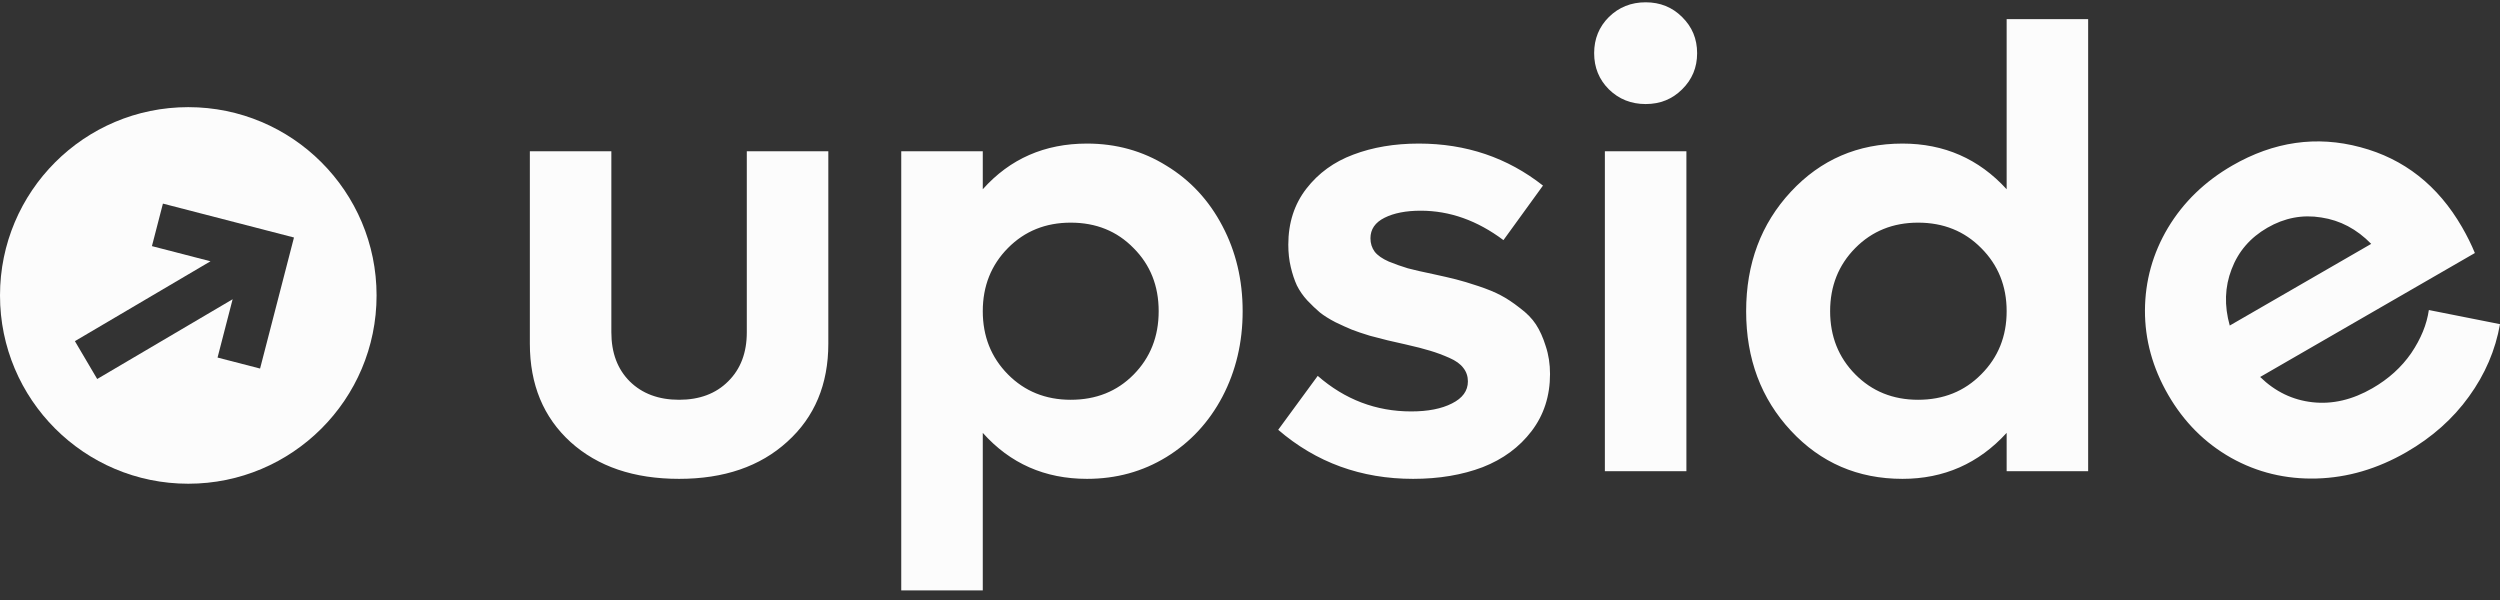<svg width="100" height="24" viewBox="0 0 100 24" fill="none" xmlns="http://www.w3.org/2000/svg">
<rect x="0" y="0" width="100" height="24" fill="#333333" stroke="none"/>
<path fill-rule="evenodd" clip-rule="evenodd" d="M7.531 4.286C3.372 4.286 0 7.658 0 11.818C0 15.977 3.372 19.349 7.531 19.349C11.691 19.349 15.063 15.977 15.063 11.818C15.063 7.658 11.691 4.286 7.531 4.286ZM3.888 15.16L9.305 11.97L8.702 14.302L10.403 14.742L11.759 9.5L6.517 8.144L6.077 9.845L8.42 10.451L2.996 13.646L3.888 15.16Z" fill="#FCFCFC"/>
<path fill-rule="evenodd" clip-rule="evenodd" d="M67.284 3.574C66.892 3.966 66.406 4.162 65.826 4.162C65.245 4.162 64.755 3.966 64.355 3.574C63.962 3.181 63.766 2.699 63.766 2.127C63.766 1.555 63.962 1.073 64.355 0.681C64.755 0.288 65.245 0.092 65.826 0.092C66.406 0.092 66.892 0.288 67.284 0.681C67.685 1.073 67.885 1.555 67.885 2.127C67.885 2.699 67.685 3.181 67.284 3.574ZM43.479 5.743C44.648 5.743 45.706 6.037 46.654 6.626C47.61 7.206 48.358 8.011 48.897 9.041C49.436 10.062 49.706 11.198 49.706 12.448C49.706 13.699 49.436 14.839 48.897 15.868C48.358 16.89 47.61 17.695 46.654 18.283C45.706 18.864 44.648 19.154 43.479 19.154C41.795 19.154 40.406 18.541 39.311 17.315V23.616H36.05V6.05H39.311V7.57C40.398 6.352 41.787 5.743 43.479 5.743ZM42.829 15.991C43.843 15.991 44.68 15.656 45.342 14.986C46.012 14.308 46.347 13.462 46.347 12.448C46.347 11.435 46.012 10.593 45.342 9.923C44.68 9.245 43.843 8.906 42.829 8.906C41.824 8.906 40.986 9.245 40.316 9.923C39.646 10.601 39.311 11.443 39.311 12.448C39.311 13.454 39.646 14.295 40.316 14.974C40.986 15.652 41.824 15.991 42.829 15.991ZM27.163 19.154C25.357 19.154 23.911 18.663 22.824 17.683C21.737 16.694 21.194 15.382 21.194 13.748V6.05H24.454V13.294C24.454 14.111 24.699 14.765 25.19 15.256C25.688 15.746 26.346 15.991 27.163 15.991C27.98 15.991 28.634 15.746 29.125 15.256C29.623 14.765 29.872 14.111 29.872 13.294V6.05H33.133V13.748C33.133 15.374 32.585 16.682 31.49 17.67C30.404 18.659 28.961 19.154 27.163 19.154ZM51.128 17.192C52.648 18.5 54.446 19.154 56.522 19.154C57.559 19.154 58.487 18.998 59.304 18.688C60.121 18.369 60.775 17.887 61.266 17.241C61.756 16.596 62.001 15.836 62.001 14.961C62.001 14.561 61.944 14.189 61.829 13.846C61.723 13.503 61.592 13.213 61.437 12.976C61.282 12.739 61.065 12.518 60.788 12.314C60.518 12.101 60.264 11.934 60.028 11.811C59.799 11.688 59.5 11.566 59.133 11.443C58.765 11.321 58.467 11.231 58.238 11.174C58.009 11.116 57.707 11.047 57.331 10.965C56.898 10.875 56.558 10.798 56.313 10.732C56.068 10.659 55.815 10.569 55.553 10.463C55.292 10.348 55.104 10.217 54.989 10.07C54.875 9.915 54.818 9.735 54.818 9.531C54.818 9.171 55.006 8.898 55.382 8.71C55.758 8.522 56.24 8.428 56.828 8.428C57.989 8.428 59.092 8.82 60.138 9.605L61.719 7.423C60.297 6.303 58.642 5.743 56.755 5.743C55.782 5.743 54.908 5.89 54.131 6.185C53.363 6.471 52.738 6.924 52.256 7.545C51.774 8.166 51.532 8.914 51.532 9.788C51.532 10.107 51.565 10.405 51.631 10.683C51.696 10.961 51.778 11.206 51.876 11.419C51.982 11.631 52.121 11.832 52.293 12.019C52.472 12.207 52.64 12.367 52.795 12.498C52.959 12.628 53.167 12.759 53.42 12.89C53.674 13.012 53.89 13.11 54.07 13.184C54.258 13.258 54.499 13.339 54.793 13.429C55.096 13.511 55.333 13.572 55.504 13.613C55.676 13.654 55.909 13.707 56.203 13.772C56.636 13.87 56.971 13.956 57.208 14.03C57.453 14.103 57.707 14.197 57.968 14.312C58.23 14.426 58.418 14.561 58.532 14.716C58.655 14.871 58.716 15.051 58.716 15.256C58.716 15.632 58.503 15.926 58.078 16.138C57.662 16.351 57.118 16.457 56.448 16.457C55.042 16.457 53.796 15.983 52.709 15.035L51.128 17.192ZM83.526 0.766H80.266V7.57C79.154 6.352 77.765 5.743 76.098 5.743C74.317 5.743 72.829 6.385 71.636 7.668C70.443 8.951 69.846 10.544 69.846 12.448C69.846 14.353 70.443 15.946 71.636 17.229C72.829 18.512 74.317 19.154 76.098 19.154C77.757 19.154 79.146 18.541 80.266 17.315V18.847H83.526V0.766ZM79.248 14.974C78.578 15.652 77.737 15.991 76.723 15.991C75.718 15.991 74.88 15.652 74.21 14.974C73.54 14.295 73.205 13.454 73.205 12.448C73.205 11.443 73.54 10.601 74.21 9.923C74.88 9.245 75.718 8.906 76.723 8.906C77.737 8.906 78.578 9.245 79.248 9.923C79.927 10.601 80.266 11.443 80.266 12.448C80.266 13.454 79.927 14.295 79.248 14.974ZM98.995 10.121C98.857 9.785 98.686 9.44 98.482 9.086C97.518 7.416 96.161 6.35 94.413 5.887C92.66 5.418 90.952 5.663 89.289 6.623C88.192 7.257 87.336 8.086 86.72 9.111C86.111 10.133 85.804 11.235 85.798 12.418C85.795 13.59 86.104 14.713 86.725 15.789C87.355 16.879 88.194 17.72 89.244 18.313C90.289 18.898 91.43 19.174 92.665 19.14C93.901 19.106 95.099 18.754 96.26 18.084C97.286 17.491 98.118 16.751 98.757 15.863C99.403 14.972 99.817 14.006 100 12.966L97.154 12.401C97.072 12.977 96.837 13.551 96.45 14.124C96.06 14.689 95.542 15.158 94.898 15.529C94.098 15.991 93.3 16.178 92.504 16.09C91.708 16.003 91.009 15.666 90.406 15.079L98.995 10.121ZM64.195 18.847V6.05H67.456V18.847H64.195ZM90.696 9.109C91.382 8.713 92.101 8.576 92.852 8.699C93.605 8.812 94.271 9.163 94.848 9.755L89.19 13.022C88.966 12.226 88.991 11.476 89.263 10.771C89.532 10.059 90.009 9.505 90.696 9.109Z" fill="#FCFCFC"/>
</svg>
